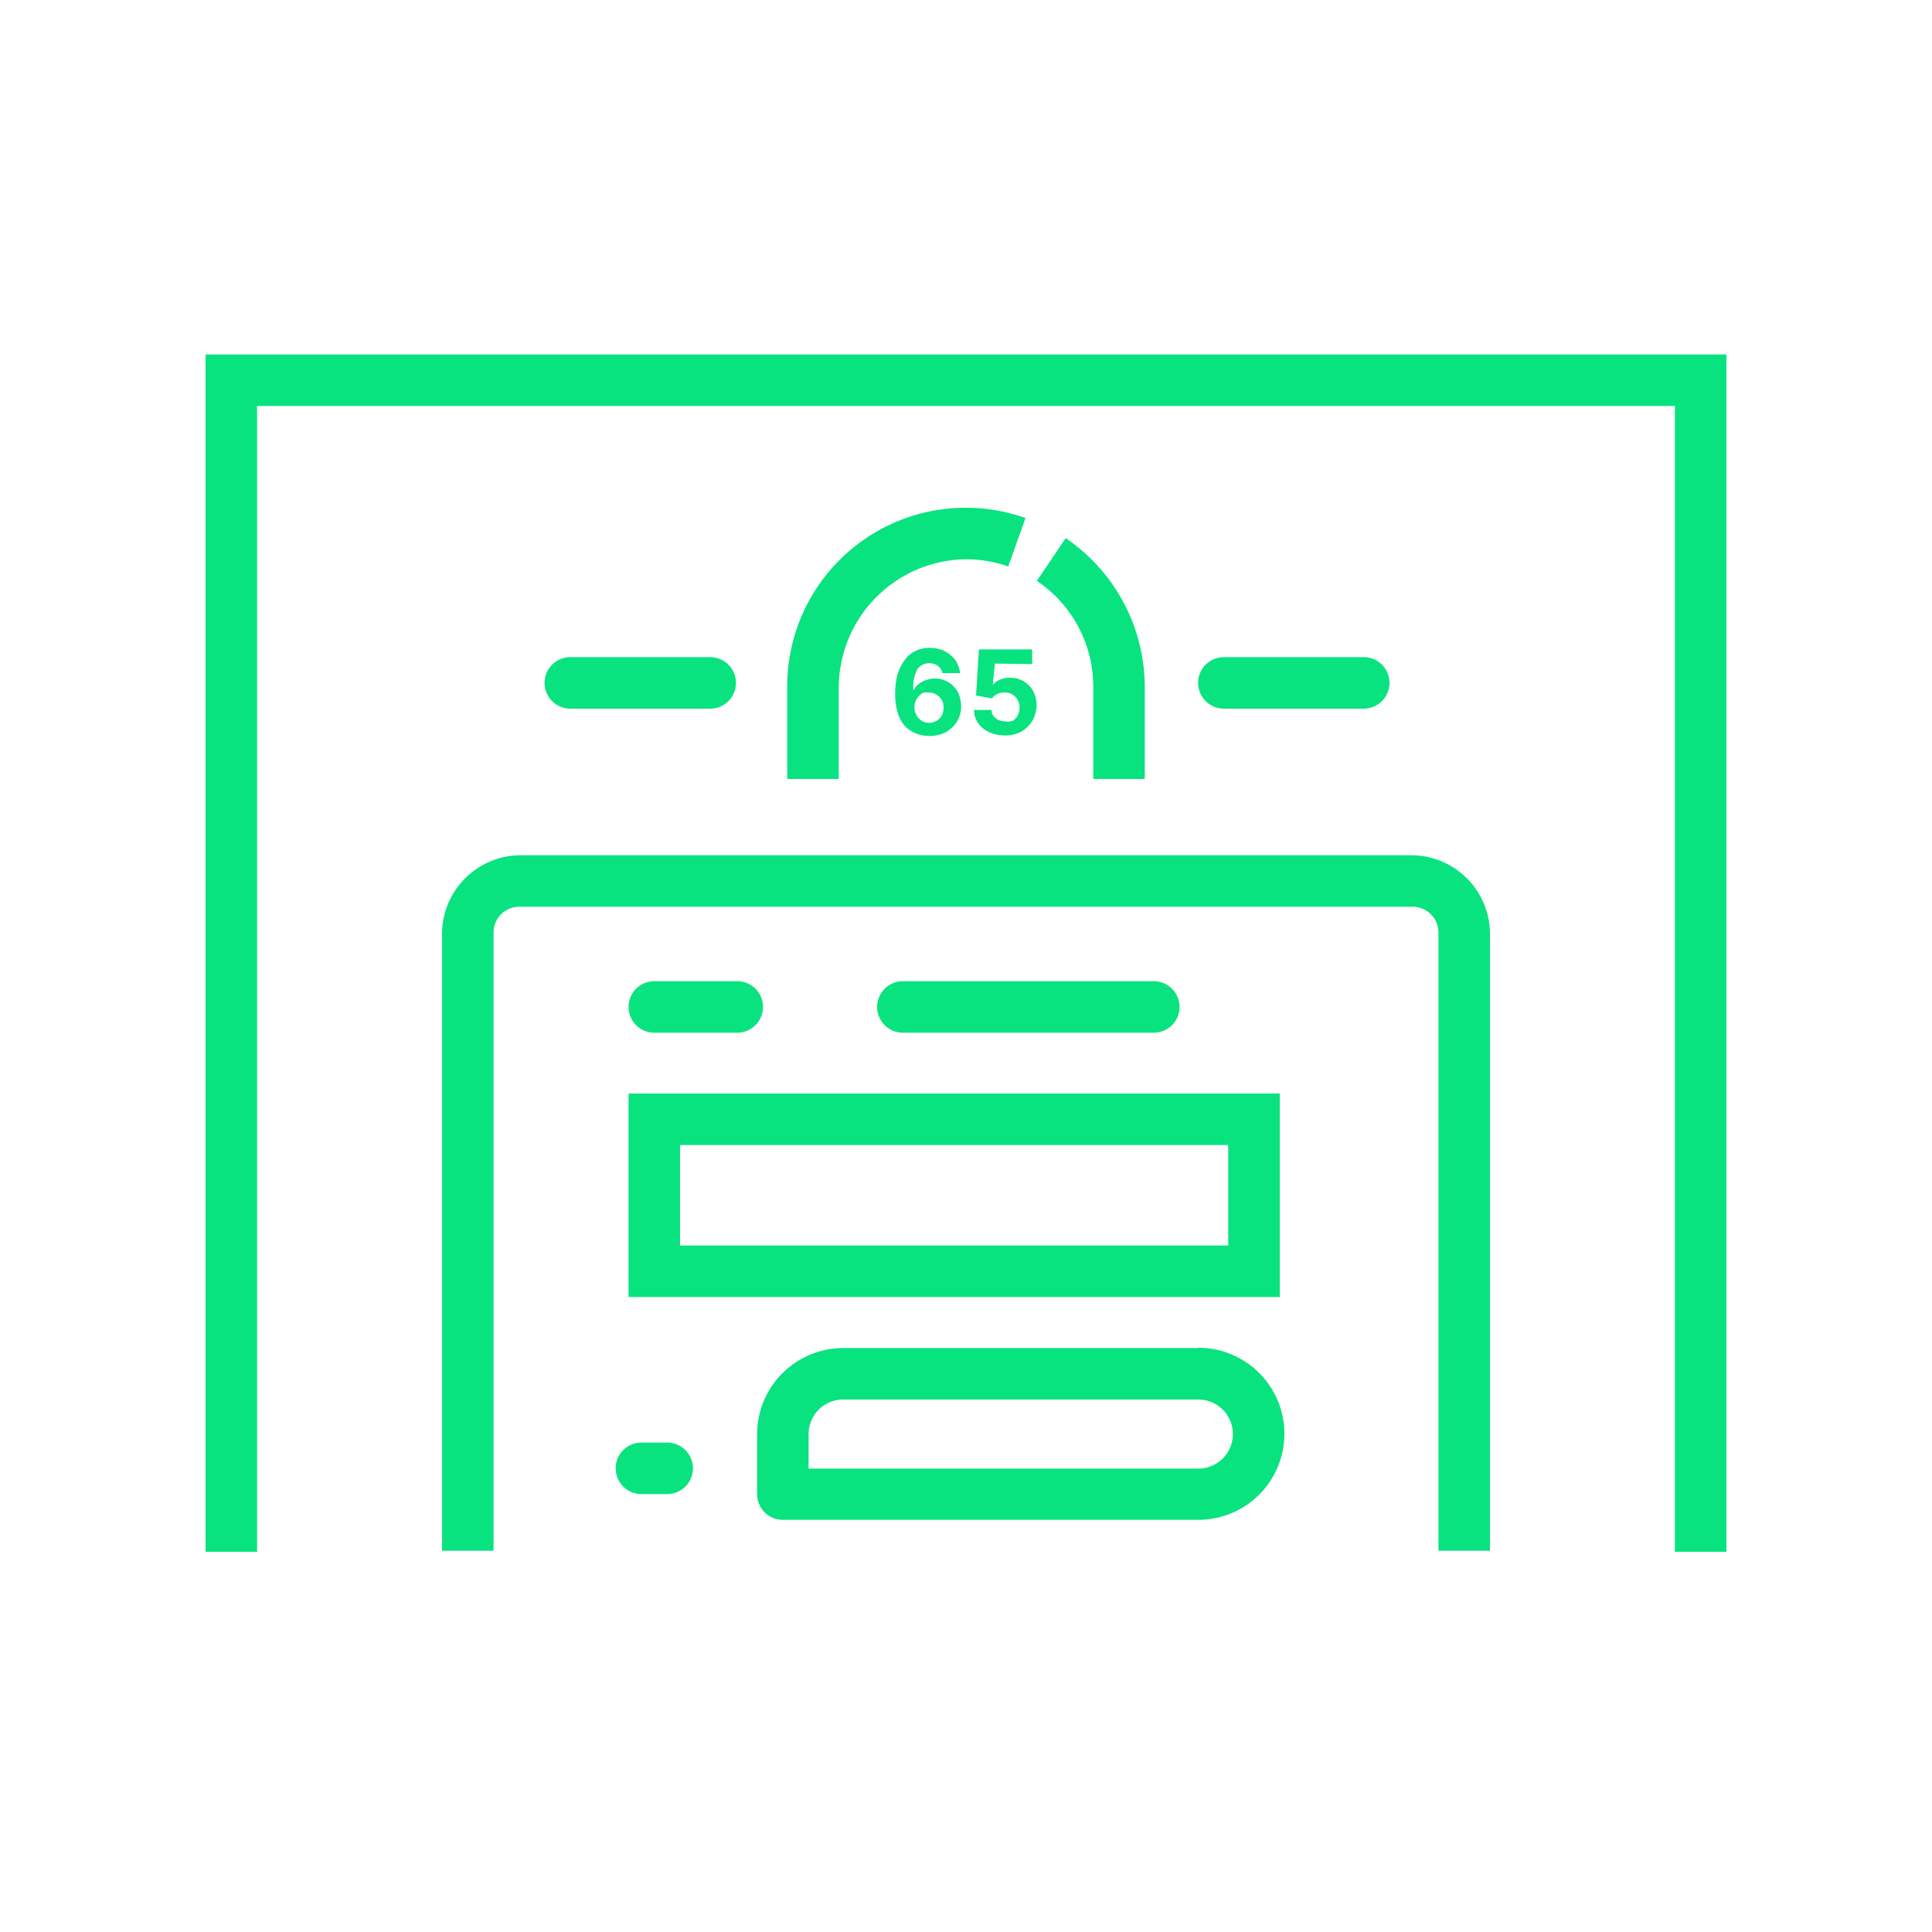 <svg id="Icons" xmlns="http://www.w3.org/2000/svg" viewBox="0 0 75 75"><defs><style>.cls-1{fill:#09e37f;}</style></defs><path class="cls-1" d="M36.09,25.75a.53.53,0,0,1,.32.1.43.43,0,0,1,.17.28h.69a1.12,1.12,0,0,0-.18-.5,1.27,1.27,0,0,0-.41-.35,1.35,1.35,0,0,0-.59-.13,1.23,1.23,0,0,0-.55.12,1.1,1.1,0,0,0-.42.35,1.9,1.9,0,0,0-.28.57,2.86,2.86,0,0,0-.09.75,2.46,2.46,0,0,0,.11.77,1.43,1.43,0,0,0,.29.5,1.3,1.3,0,0,0,.43.27,1.37,1.37,0,0,0,.49.09,1.36,1.36,0,0,0,.65-.15,1.13,1.13,0,0,0,.43-.41,1.1,1.1,0,0,0,.16-.6,1.21,1.21,0,0,0-.13-.55,1,1,0,0,0-.37-.38,1,1,0,0,0-.52-.14.93.93,0,0,0-.34.06.9.9,0,0,0-.29.16.6.6,0,0,0-.2.25h0A1.49,1.49,0,0,1,35.6,26,.54.54,0,0,1,36.09,25.75Zm-.54,1.46a.62.62,0,0,1,.12-.19.59.59,0,0,1,.18-.13.54.54,0,0,1,.22,0,.47.47,0,0,1,.29.08.64.64,0,0,1,.2.2.68.68,0,0,1,0,.6.58.58,0,0,1-.2.21.6.6,0,0,1-.29.08.55.55,0,0,1-.29-.08.66.66,0,0,1-.2-.21.61.61,0,0,1-.08-.3A.54.54,0,0,1,35.55,27.21Z"/><path class="cls-1" d="M40.07,25.78v-.57H38L37.89,27l.62.11a.51.51,0,0,1,.21-.17.71.71,0,0,1,.28-.06.58.58,0,0,1,.3.08.51.51,0,0,1,.2.21.58.58,0,0,1,.08.3.62.62,0,0,1-.08.31.46.46,0,0,1-.19.2A.61.61,0,0,1,39,28a.55.55,0,0,1-.35-.12.4.4,0,0,1-.16-.32h-.68a.88.88,0,0,0,.16.51,1,1,0,0,0,.42.35,1.51,1.51,0,0,0,.61.13,1.33,1.33,0,0,0,.65-.15,1.19,1.19,0,0,0,.46-1.57,1,1,0,0,0-.37-.38,1,1,0,0,0-.54-.14.85.85,0,0,0-.39.08.64.64,0,0,0-.27.2h0l.08-.83Z"/><polygon class="cls-1" points="7.98 13.76 7.98 60.24 9.98 60.24 9.98 15.76 65.02 15.76 65.02 60.24 67.02 60.24 67.02 13.76 7.98 13.76"/><path class="cls-1" d="M54.79,33.2H20.21a3.06,3.06,0,0,0-3.05,3v24h2v-24a1,1,0,0,1,1.05-1H54.79a1,1,0,0,1,1.05,1v24h2v-24A3.06,3.06,0,0,0,54.79,33.2Z"/><path class="cls-1" d="M46.52,52.33H32.73a3.35,3.35,0,0,0-3.34,3.34V58a1,1,0,0,0,1,1H46.52a3.34,3.34,0,0,0,0-6.68Zm0,4.68H31.39V55.67a1.34,1.34,0,0,1,1.34-1.34H46.52a1.34,1.34,0,0,1,0,2.68Z"/><path class="cls-1" d="M44.79,40.09a1,1,0,0,0,0-2H35.05a1,1,0,0,0,0,2Z"/><path class="cls-1" d="M52.94,27.51a1,1,0,0,0,0-2H47.51a1,1,0,0,0,0,2Z"/><path class="cls-1" d="M30.56,26.65v3.59h2V26.65a5,5,0,0,1,4.94-4.94,5,5,0,0,1,1.64.28l.67-1.88a6.93,6.93,0,0,0-9.25,6.54Z"/><path class="cls-1" d="M44.44,30.24V26.65a7,7,0,0,0-3.07-5.76l-1.12,1.66a4.94,4.94,0,0,1,2.19,4.1v3.59Z"/><path class="cls-1" d="M27.57,27.51a1,1,0,0,0,0-2H22.14a1,1,0,0,0,0,2Z"/><path class="cls-1" d="M28.62,40.09a1,1,0,1,0,0-2H25.4a1,1,0,0,0,0,2Z"/><path class="cls-1" d="M25.9,56h-1a1,1,0,0,0,0,2h1a1,1,0,1,0,0-2Z"/><path class="cls-1" d="M24.4,50.35H49.68v-7.9H24.4Zm2-5.9H47.68v3.9H26.4Z"/></svg>